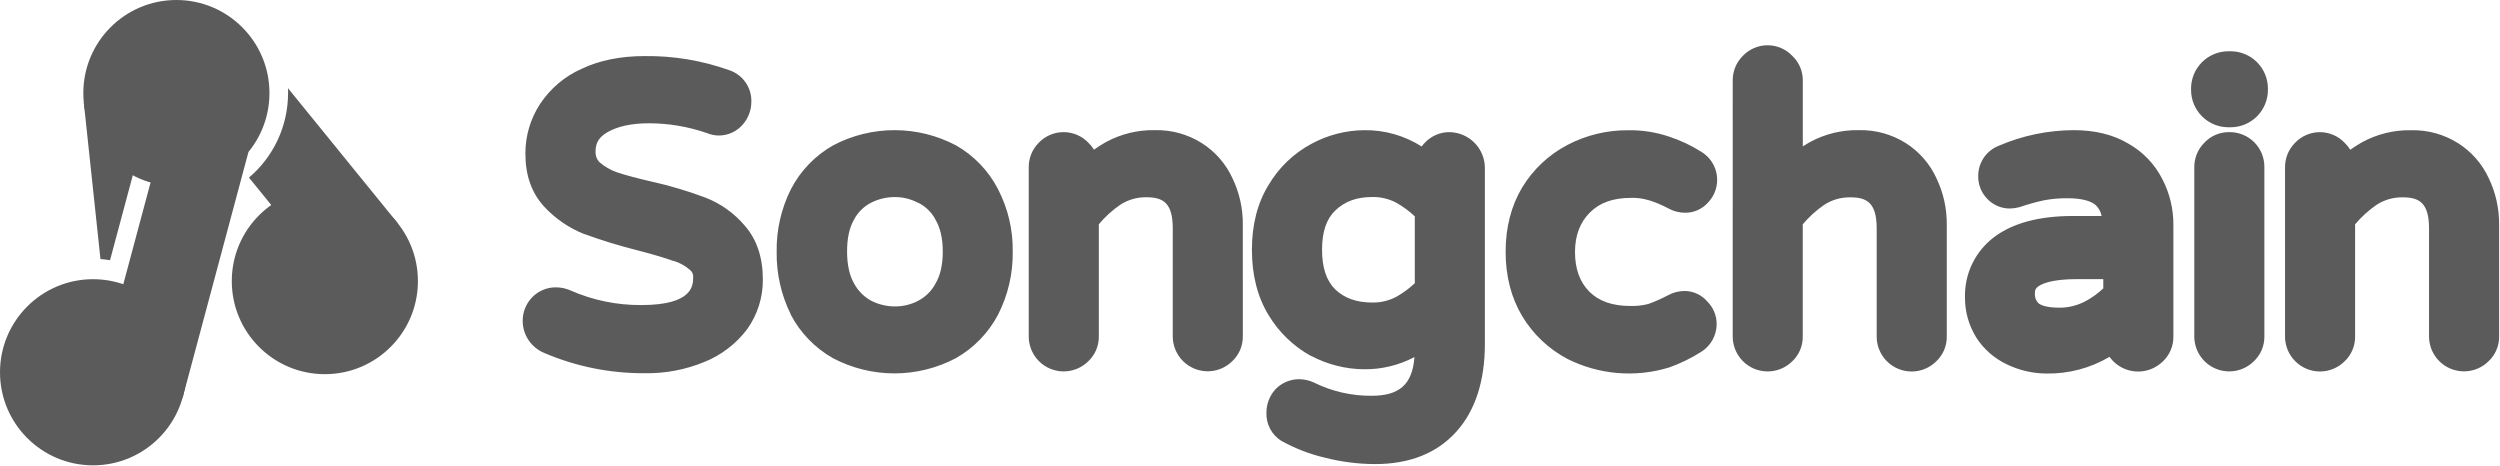 <svg xmlns="http://www.w3.org/2000/svg" viewBox="0 0 1024 191"><g fill="#5b5b5b"><path fill="#5b5b5b" d="M288.92 80.93c-6.984-2.62-14.137-4.765-21.41-6.42h-.07c-6.26-1.43-11.28-2.77-14.92-4-2.567-.921-4.941-2.311-7-4.1-.557-.6-.985-1.308-1.255-2.081-.27-.773-.377-1.593-.315-2.409 0-3.35 1.36-5.63 4.55-7.59 4.26-2.54 10.05-3.83 17.22-3.83 8.027-.008 15.999 1.321 23.59 3.93 1.583.675 3.28 1.041 5 1.08 1.901.019 3.783-.381 5.512-1.173 1.728-.792 3.261-1.955 4.488-3.407 2.214-2.558 3.435-5.827 3.44-9.21.092-2.864-.748-5.68-2.395-8.024-1.646-2.345-4.01-4.091-6.735-4.976-11.088-3.949-22.79-5.896-34.56-5.75-9.83 0-18.5 1.74-25.76 5.19-6.969 3.075-12.906 8.091-17.1 14.45-3.969 6.074-6.057 13.184-6 20.44 0 8.79 2.58 16 7.67 21.56 4.576 4.953 10.209 8.811 16.48 11.29h.12c7.177 2.618 14.487 4.854 21.9 6.7 6.31 1.65 11.21 3.11 14.55 4.32h.18c2.352.725 4.528 1.93 6.39 3.54l.06.06.06.05c.429.323.772.746 1.001 1.233.228.486.334 1.02.309 1.557 0 3.47 0 11.59-21.28 11.59-9.982.067-19.864-1.978-29-6-1.863-.829-3.881-1.255-5.92-1.25-1.88-.026-3.744.349-5.468 1.099-1.724.75-3.269 1.858-4.532 3.251-2.365 2.568-3.663 5.94-3.631 9.43.008 2.832.869 5.595 2.471 7.93l.07.12.09.11c1.555 2.175 3.684 3.875 6.15 4.91 13.017 5.57 27.041 8.402 41.2 8.32 8.372.143 16.685-1.426 24.43-4.61 6.938-2.792 12.987-7.416 17.5-13.38 4.258-5.937 6.52-13.074 6.46-20.38 0-9-2.47-16.42-7.35-22-4.336-5.159-9.905-9.139-16.19-11.57Zm102.69-21.37c-7.766-4.104-16.416-6.25-25.2-6.25-8.784 0-17.434 2.145-25.2 6.25-7.386 4.194-13.391 10.449-17.28 18-3.963 7.926-5.956 16.69-5.81 25.55-.138 8.883 1.84 17.672 5.77 25.64v.12c3.925 7.473 9.917 13.659 17.26 17.82 7.766 4.104 16.416 6.25 25.2 6.25 8.784 0 17.434-2.146 25.2-6.25 7.343-4.161 13.335-10.347 17.26-17.82 4.07-7.969 6.13-16.813 6-25.76.149-8.895-1.912-17.688-6-25.59-3.869-7.529-9.845-13.769-17.2-17.96ZM386.16 103c0 5.45-1 9.88-3 13.16v.06c-1.621 2.988-4.097 5.425-7.11 7-2.905 1.515-6.134 2.301-9.41 2.29-3.39.014-6.736-.777-9.76-2.31-2.963-1.604-5.396-4.037-7-7-1.94-3.31-2.92-7.77-2.92-13.27 0-5.5 1-9.8 2.92-13.11 1.554-2.902 3.954-5.263 6.88-6.77 3.035-1.544 6.395-2.342 9.8-2.33 3.252-.007 6.457.776 9.34 2.28h.1l.1.05c2.976 1.467 5.422 3.822 7 6.74v.06c2.04 3.4 3.06 7.78 3.06 13.15Zm106.11-44.38c-5.718-3.607-12.371-5.453-19.13-5.31-7.073-.15-14.062 1.557-20.27 4.95-1.642.933-3.234 1.951-4.77 3.05-.652-1.054-1.435-2.022-2.33-2.88-1.318-1.371-2.901-2.46-4.652-3.201-1.752-.741-3.636-1.119-5.537-1.11-1.902.008-3.782.403-5.527 1.159-1.745.757-3.318 1.859-4.624 3.242-1.305 1.315-2.335 2.876-3.032 4.593-.697 1.717-1.047 3.554-1.029 5.407V137.85c.008 2.812.843 5.559 2.402 7.899 1.56 2.34 3.774 4.169 6.366 5.258 2.592 1.089 5.448 1.391 8.21.867 2.763-.525 5.31-1.851 7.323-3.814 1.406-1.3 2.525-2.88 3.284-4.639.76-1.758 1.143-3.656 1.126-5.571V91.85c2.562-3.049 5.522-5.74 8.8-8 3.185-2.056 6.91-3.118 10.7-3.05 6.65 0 10.78 2.13 10.78 12.72V137.8c.007 2.812.842 5.559 2.401 7.899 1.56 2.34 3.774 4.169 6.366 5.258 2.592 1.089 5.448 1.391 8.21.867 2.763-.525 5.31-1.851 7.323-3.814 1.405-1.301 2.522-2.881 3.28-4.64.757-1.758 1.139-3.655 1.12-5.57V92c.061-6.574-1.39-13.075-4.24-19-2.704-5.907-7.063-10.902-12.55-14.38Zm101.5-4.5c-1.915-.019-3.812.363-5.57 1.12-1.759.758-3.339 1.875-4.64 3.28-.453.464-.874.959-1.26 1.48-6.996-4.453-15.137-6.774-23.43-6.68-7.649.048-15.165 2-21.87 5.68-7.204 3.892-13.21 9.677-17.37 16.73-4.55 7.34-6.85 16.29-6.85 26.61 0 10.32 2.3 19.32 6.84 26.76 4.204 6.981 10.171 12.733 17.3 16.68h.13c6.722 3.558 14.205 5.434 21.81 5.47 7.145.059 14.194-1.659 20.51-5-.86 11.21-6.14 15.86-17.61 15.86-8.158.064-16.217-1.785-23.53-5.4l-.26-.13-.27-.11c-1.747-.73-3.617-1.12-5.51-1.15-1.793-.014-3.57.333-5.226 1.02-1.657.688-3.157 1.701-4.414 2.98l-.2.21-.19.22c-2.208 2.561-3.425 5.829-3.43 9.21-.103 2.338.425 4.66 1.528 6.724 1.104 2.063 2.741 3.792 4.742 5.006l.07.05h.07c5.489 3.017 11.363 5.274 17.46 6.71 6.741 1.732 13.67 2.619 20.63 2.64 14.19 0 25.4-4.48 33.33-13.32 7.73-8.61 11.65-20.73 11.65-36V68.55c-.074-3.805-1.62-7.434-4.312-10.125-2.693-2.691-6.322-4.234-10.128-4.305ZM579.5 116c-2.286 2.148-4.82 4.015-7.55 5.56-3.074 1.635-6.52 2.445-10 2.35-6.27 0-11.19-1.74-15-5.33-3.66-3.61-5.44-8.94-5.44-16.28 0-7.34 1.78-12.61 5.44-16.11 3.86-3.69 8.77-5.49 15-5.49 3.48-.095 6.926.715 10 2.35 2.727 1.545 5.261 3.408 7.55 5.55V116Zm71.73-28.95c3.94-4 9.44-6 16.82-6 2.39-.083 4.778.224 7.07.91l.17.06h.17c2.732.868 5.377 1.989 7.9 3.35 2.093 1.151 4.441 1.759 6.83 1.77 1.768.017 3.52-.343 5.137-1.057 1.618-.714 3.064-1.765 4.243-3.083 1.4-1.444 2.458-3.185 3.094-5.094.636-1.908.835-3.936.581-5.931-.253-1.996-.953-3.909-2.046-5.597-1.093-1.689-2.552-3.11-4.269-4.158-4.11-2.602-8.523-4.691-13.14-6.22-5.47-1.862-11.223-2.758-17-2.65-8.613-.051-17.107 2.009-24.74 6-7.649 3.999-14.06 10.012-18.54 17.39-4.52 7.54-6.81 16.42-6.81 26.39 0 9.97 2.29 18.85 6.81 26.39 4.453 7.404 10.848 13.449 18.49 17.48 12.935 6.504 27.882 7.758 41.72 3.5 4.555-1.62 8.916-3.743 13-6.33 1.972-1.207 3.599-2.902 4.724-4.922 1.125-2.02 1.709-4.296 1.696-6.608-.011-3.415-1.374-6.687-3.79-9.1-1.152-1.358-2.584-2.451-4.198-3.204-1.613-.753-3.371-1.147-5.152-1.156-2.386.013-4.731.625-6.82 1.78-2.601 1.378-5.298 2.568-8.07 3.56-2.369.598-4.808.867-7.25.8-7.39 0-12.9-1.91-16.84-5.84-3.94-3.93-5.9-9.38-5.9-16.25 0-6.87 2.13-12.23 6.08-16.16l.03-.02Zm129.39-28.43c-5.718-3.607-12.371-5.453-19.13-5.31-7.073-.149-14.062 1.558-20.27 4.95-.94.54-1.87 1.1-2.79 1.7v-26.96c.019-1.894-.354-3.772-1.096-5.516-.742-1.743-1.836-3.314-3.214-4.614-1.315-1.377-2.897-2.47-4.65-3.215-1.752-.744-3.638-1.123-5.542-1.114-1.903.01-3.785.407-5.53 1.169-1.745.761-3.316 1.871-4.618 3.26-1.305 1.315-2.335 2.877-3.032 4.593-.697 1.716-1.047 3.554-1.029 5.407V137.88c.012 2.808.848 5.55 2.407 7.886 1.558 2.336 3.769 4.162 6.357 5.25 2.588 1.089 5.439 1.391 8.199.871 2.759-.52 5.304-1.841 7.318-3.797 1.408-1.299 2.528-2.879 3.288-4.637.759-1.759 1.142-3.657 1.122-5.573V91.88c2.565-3.049 5.528-5.74 8.81-8 3.181-2.056 6.903-3.118 10.69-3.05 6.66 0 10.78 2.13 10.78 12.72V137.83c-.005 2.818.823 5.575 2.379 7.925 1.555 2.349 3.77 4.187 6.367 5.283 2.596 1.096 5.458 1.401 8.227.876 2.769-.524 5.321-1.855 7.337-3.824 1.405-1.301 2.522-2.881 3.28-4.64.757-1.758 1.139-3.655 1.12-5.57V92c.061-6.573-1.386-13.073-4.23-19-2.705-5.906-7.065-10.901-12.55-14.38Zm91.12.18c-6.13-3.64-13.63-5.49-22.3-5.49-10.555.035-20.993 2.202-30.69 6.37-2.535.974-4.707 2.705-6.223 4.957-1.516 2.253-2.3 4.918-2.247 7.633-.017 1.729.314 3.444.972 5.043.658 1.599 1.63 3.05 2.858 4.267 1.191 1.219 2.614 2.186 4.186 2.844 1.572.658 3.26.993 4.964.986 1.284-.024 2.56-.205 3.8-.54l.26-.06.26-.09c3.179-1.082 6.418-1.98 9.7-2.69 3.159-.584 6.367-.862 9.58-.83 5.52 0 9.54 1 11.62 2.88 1.204 1.194 2.02 2.724 2.34 4.39H849c-13.66 0-24.42 2.86-32 8.5-3.848 2.838-6.959 6.558-9.072 10.847-2.112 4.289-3.164 9.023-3.068 13.803-.082 5.879 1.525 11.658 4.63 16.65 3.027 4.706 7.303 8.476 12.35 10.89 5.073 2.487 10.641 3.799 16.29 3.84 9.113.167 18.094-2.201 25.94-6.84.477.67 1.009 1.299 1.59 1.88 2.682 2.643 6.291 4.132 10.057 4.149 3.765.016 7.387-1.44 10.093-4.059 1.406-1.3 2.525-2.881 3.284-4.639.76-1.758 1.143-3.656 1.127-5.571V92.14c.041-6.493-1.493-12.9-4.471-18.67-3.105-6.176-7.983-11.285-14.01-14.67ZM861.51 114.33v3.78c-2.215 2.099-4.704 3.889-7.4 5.32-3.235 1.702-6.835 2.594-10.49 2.6-5.79 0-7.91-1.21-8.58-1.77-.553-.533-.979-1.184-1.247-1.904-.268-.72-.372-1.491-.303-2.256 0-1.22.18-2.24 2.35-3.37s6.39-2.4 15.06-2.4h10.61ZM913.7 21h-1c-4.039.011-7.909 1.62-10.765 4.475-2.855 2.856-4.464 6.726-4.475 10.765v.64c.013 4.039 1.623 7.909 4.478 10.765 2.855 2.857 6.723 4.469 10.762 4.485h1c4.04-.011 7.912-1.621 10.768-4.479 2.856-2.858 4.464-6.731 4.472-10.771v-.64c-.005-4.04-1.613-7.914-4.47-10.771-2.856-2.857-6.73-4.464-10.77-4.47Zm-.64 33.12c-1.916-.02-3.816.36-5.576 1.118-1.76.758-3.342 1.876-4.644 3.282-1.305 1.315-2.335 2.877-3.032 4.593-.697 1.716-1.047 3.554-1.028 5.407V137.85c.007 2.812.842 5.559 2.401 7.899 1.56 2.34 3.773 4.169 6.366 5.258 2.592 1.089 5.448 1.391 8.21.866 2.763-.524 5.31-1.85 7.323-3.813 1.408-1.299 2.528-2.879 3.288-4.637.759-1.759 1.142-3.657 1.122-5.573V68.55c.034-1.904-.316-3.796-1.029-5.562-.714-1.766-1.775-3.37-3.122-4.717-1.347-1.347-2.951-2.408-4.717-3.122-1.766-.713-3.658-1.063-5.562-1.029Zm106.34 18.88c-2.71-5.896-7.08-10.88-12.56-14.35-5.72-3.607-12.371-5.453-19.13-5.31-7.07-.15-14.056 1.557-20.26 4.95-1.645.933-3.241 1.951-4.78 3.05-.649-1.057-1.432-2.025-2.33-2.88-1.314-1.376-2.895-2.469-4.646-3.213-1.751-.744-3.636-1.124-5.538-1.115-1.903.008-3.784.405-5.528 1.164-1.745.76-3.316 1.867-4.618 3.254-1.305 1.315-2.335 2.877-3.032 4.593-.697 1.717-1.047 3.554-1.029 5.407V137.88c.008 2.812.843 5.559 2.402 7.899 1.56 2.34 3.773 4.169 6.366 5.258 2.592 1.089 5.448 1.39 8.21.866 2.763-.524 5.31-1.85 7.323-3.813 1.405-1.301 2.522-2.882 3.28-4.64.757-1.758 1.139-3.656 1.12-5.57V91.88c2.565-3.049 5.528-5.74 8.81-8 3.185-2.056 6.91-3.118 10.7-3.05 6.65 0 10.77 2.13 10.77 12.72V137.83c.007 2.812.842 5.559 2.401 7.899 1.56 2.34 3.769 4.169 6.369 5.258 2.59 1.089 5.44 1.39 8.21.866 2.76-.524 5.31-1.85 7.32-3.813 1.41-1.299 2.53-2.879 3.29-4.637.76-1.759 1.14-3.658 1.12-5.573V92c.05-6.574-1.4-13.073-4.24-19ZM133.06 153.26c21.053 0 38.12-17.067 38.12-38.12 0-21.053-17.067-38.12-38.12-38.12-21.053 0-38.12 17.067-38.12 38.12 0 21.053 17.067 38.12 38.12 38.12Z"/><path fill="#5b5b5b" d="m101.971 72.738 14.259 17.542 46.82 1.32-45.087-55.471c.024.62.037 1.244.037 1.871 0 13.988-6.24 26.485-16.029 34.738Z"/><path d="m34.34 42.16 28.82-3.071-18.09 67.489c-1.289-.213-2.597-.369-3.921-.465L34.34 42.16Z"/><path fill="#5b5b5b" d="m72.31 35.07 29.43 27.28L74.78 163 48.4 124.27z"/><path fill="#5b5b5b" d="M72.25 76.24c21.053 0 38.12-17.067 38.12-38.12C110.37 17.067 93.303 0 72.25 0 51.197 0 34.13 17.067 34.13 38.12c0 21.053 17.067 38.12 38.12 38.12ZM38.12 190.6c21.053 0 38.12-17.067 38.12-38.12 0-21.053-17.067-38.12-38.12-38.12C17.067 114.36 0 131.427 0 152.48c0 21.053 17.067 38.12 38.12 38.12Z"/></g></svg>